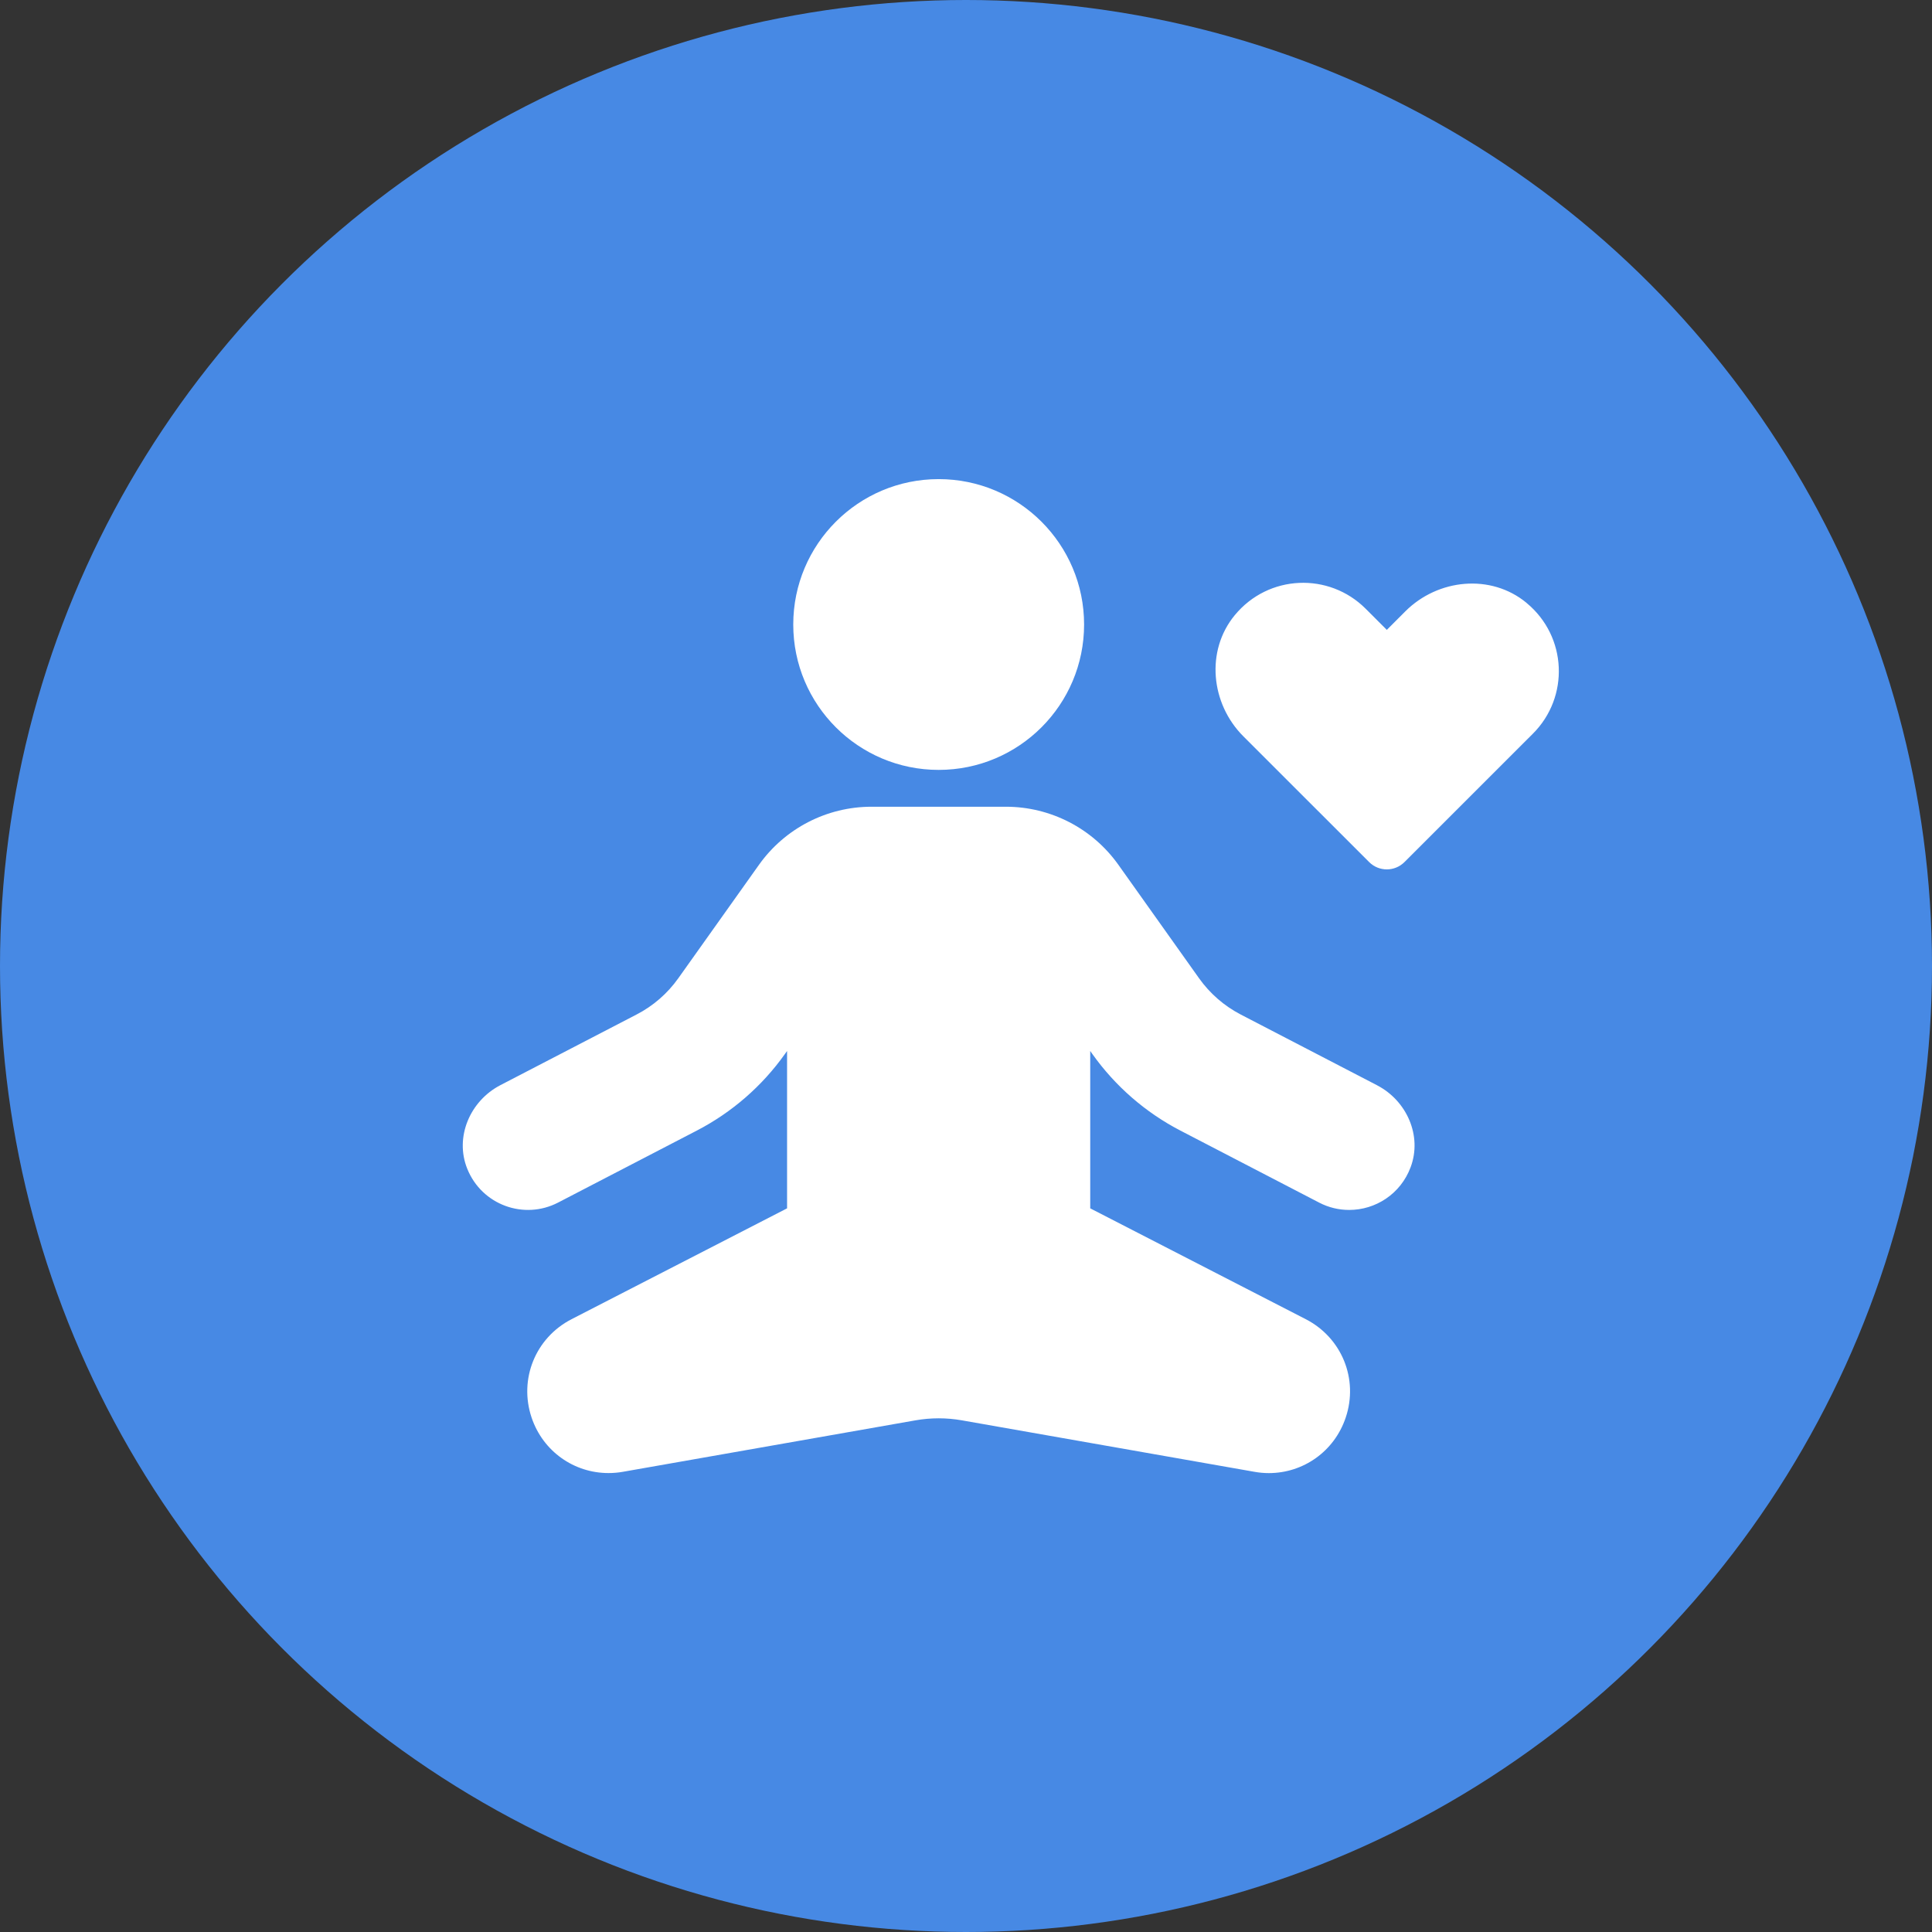 <svg width="80" height="80" viewBox="0 0 80 80" fill="none" xmlns="http://www.w3.org/2000/svg">
<rect x="0" y="0" width="80" height="80" fill="#333333" stroke="none"/>
<circle cx="40" cy="40" r="40" fill="#4789E4"/>
<g clip-path="url(#clip0_1603_3669)">
<path d="M44.89 25.86C44.89 22.535 42.194 19.839 38.868 19.839C35.542 19.839 32.847 22.535 32.847 25.86C32.847 29.186 35.544 31.88 38.868 31.88C42.193 31.88 44.89 29.184 44.89 25.86Z" fill="white"/>
<path d="M57.026 44.941L51.377 42.01C50.691 41.654 50.099 41.139 49.651 40.509L46.309 35.808C45.238 34.301 43.501 33.405 41.652 33.405H36.087C34.236 33.405 32.501 34.301 31.428 35.809L28.086 40.509C27.638 41.139 27.046 41.654 26.36 42.008L20.72 44.934C19.464 45.586 18.819 47.084 19.348 48.396C19.953 49.901 21.706 50.526 23.111 49.795L28.856 46.814C30.306 46.061 31.555 44.975 32.5 43.646L32.591 43.519V50.035L23.667 54.625C22.172 55.394 21.477 57.107 22.012 58.699C22.484 60.099 23.769 60.996 25.195 60.996C25.392 60.996 25.593 60.98 25.794 60.944L37.903 58.814C38.542 58.701 39.197 58.701 39.834 58.814L51.942 60.944C52.142 60.98 52.343 60.998 52.54 60.998C53.967 60.998 55.252 60.1 55.723 58.699C56.259 57.107 55.563 55.394 54.069 54.625L45.144 50.035V43.519L45.234 43.646C46.18 44.977 47.431 46.065 48.881 46.817L54.623 49.797C55.022 50.005 55.447 50.101 55.868 50.101C56.95 50.101 57.993 49.449 58.411 48.331C58.897 47.034 58.253 45.579 57.024 44.941H57.026Z" fill="white"/>
<path d="M63.209 24.962C61.736 23.745 59.541 23.965 58.191 25.315L57.425 26.082L56.547 25.204C55.034 23.692 52.527 23.78 51.131 25.471C49.914 26.944 50.133 29.138 51.484 30.489L56.695 35.698C57.098 36.1 57.751 36.1 58.154 35.698L63.476 30.378C64.989 28.866 64.901 26.359 63.209 24.964V24.962Z" fill="white"/>
</g>
<defs>
<clipPath id="clip0_1603_3669">
<rect width="58" height="41.161" fill="white" transform="translate(10 19.839)"/>
</clipPath>
</defs>
</svg>
